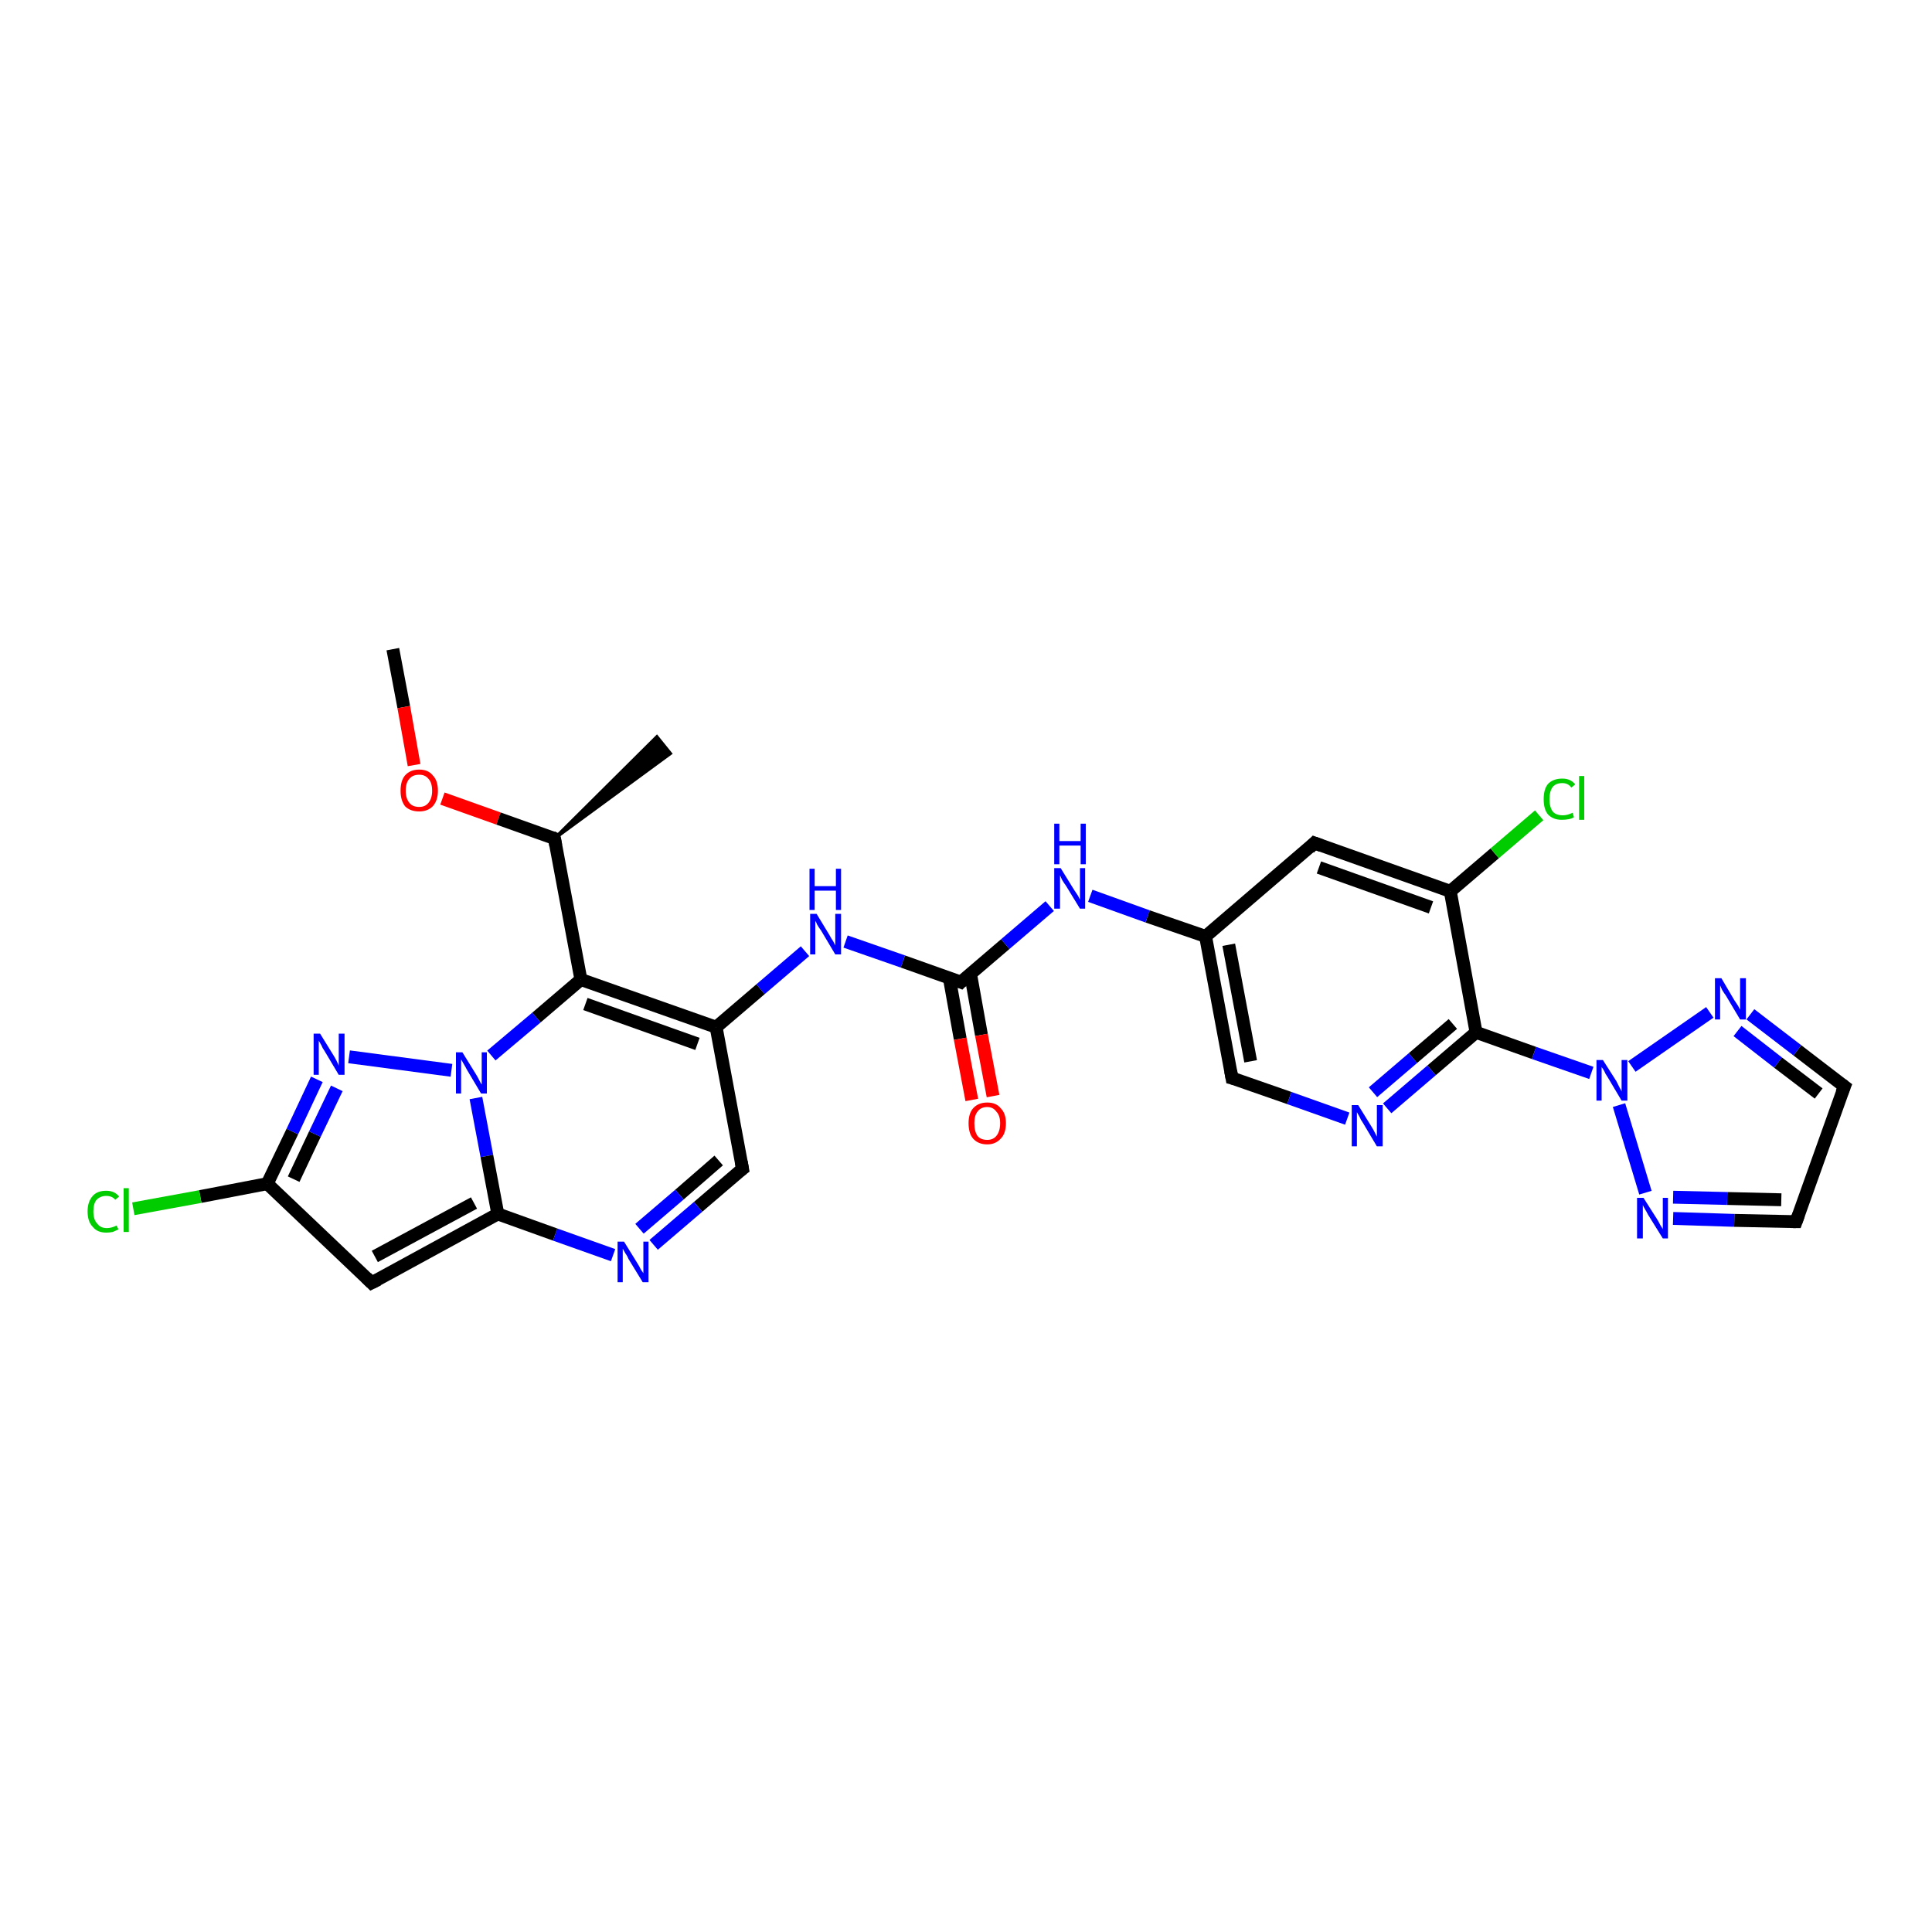 <?xml version='1.0' encoding='iso-8859-1'?>
<svg version='1.1' baseProfile='full'
              xmlns='http://www.w3.org/2000/svg'
                      xmlns:rdkit='http://www.rdkit.org/xml'
                      xmlns:xlink='http://www.w3.org/1999/xlink'
                  xml:space='preserve'
width='300px' height='300px' viewBox='0 0 300 300'>
<!-- END OF HEADER -->
<rect style='opacity:1.0;fill:#FFFFFF;stroke:none' width='300.0' height='300.0' x='0.0' y='0.0'> </rect>
<path class='bond-0 atom-0 atom-1' d='M 61.0,100.8 L 62.7,109.8' style='fill:none;fill-rule:evenodd;stroke:#000000;stroke-width:2.0px;stroke-linecap:butt;stroke-linejoin:miter;stroke-opacity:1' />
<path class='bond-0 atom-0 atom-1' d='M 62.7,109.8 L 64.3,118.8' style='fill:none;fill-rule:evenodd;stroke:#FF0000;stroke-width:2.0px;stroke-linecap:butt;stroke-linejoin:miter;stroke-opacity:1' />
<path class='bond-1 atom-1 atom-2' d='M 68.7,124.0 L 77.4,127.1' style='fill:none;fill-rule:evenodd;stroke:#FF0000;stroke-width:2.0px;stroke-linecap:butt;stroke-linejoin:miter;stroke-opacity:1' />
<path class='bond-1 atom-1 atom-2' d='M 77.4,127.1 L 86.1,130.2' style='fill:none;fill-rule:evenodd;stroke:#000000;stroke-width:2.0px;stroke-linecap:butt;stroke-linejoin:miter;stroke-opacity:1' />
<path class='bond-2 atom-2 atom-3' d='M 86.1,130.2 L 102.0,114.4 L 104.1,117.0 Z' style='fill:#000000;fill-rule:evenodd;fill-opacity:1;stroke:#000000;stroke-width:0.5px;stroke-linecap:butt;stroke-linejoin:miter;stroke-opacity:1;' />
<path class='bond-3 atom-2 atom-4' d='M 86.1,130.2 L 90.2,152.1' style='fill:none;fill-rule:evenodd;stroke:#000000;stroke-width:2.0px;stroke-linecap:butt;stroke-linejoin:miter;stroke-opacity:1' />
<path class='bond-4 atom-4 atom-5' d='M 90.2,152.1 L 111.2,159.5' style='fill:none;fill-rule:evenodd;stroke:#000000;stroke-width:2.0px;stroke-linecap:butt;stroke-linejoin:miter;stroke-opacity:1' />
<path class='bond-4 atom-4 atom-5' d='M 90.9,155.9 L 108.3,162.1' style='fill:none;fill-rule:evenodd;stroke:#000000;stroke-width:2.0px;stroke-linecap:butt;stroke-linejoin:miter;stroke-opacity:1' />
<path class='bond-5 atom-5 atom-6' d='M 111.2,159.5 L 118.1,153.6' style='fill:none;fill-rule:evenodd;stroke:#000000;stroke-width:2.0px;stroke-linecap:butt;stroke-linejoin:miter;stroke-opacity:1' />
<path class='bond-5 atom-5 atom-6' d='M 118.1,153.6 L 125.0,147.7' style='fill:none;fill-rule:evenodd;stroke:#0000FF;stroke-width:2.0px;stroke-linecap:butt;stroke-linejoin:miter;stroke-opacity:1' />
<path class='bond-6 atom-6 atom-7' d='M 131.3,146.2 L 140.2,149.3' style='fill:none;fill-rule:evenodd;stroke:#0000FF;stroke-width:2.0px;stroke-linecap:butt;stroke-linejoin:miter;stroke-opacity:1' />
<path class='bond-6 atom-6 atom-7' d='M 140.2,149.3 L 149.2,152.5' style='fill:none;fill-rule:evenodd;stroke:#000000;stroke-width:2.0px;stroke-linecap:butt;stroke-linejoin:miter;stroke-opacity:1' />
<path class='bond-7 atom-7 atom-8' d='M 147.4,151.8 L 149.1,161.3' style='fill:none;fill-rule:evenodd;stroke:#000000;stroke-width:2.0px;stroke-linecap:butt;stroke-linejoin:miter;stroke-opacity:1' />
<path class='bond-7 atom-7 atom-8' d='M 149.1,161.3 L 150.9,170.8' style='fill:none;fill-rule:evenodd;stroke:#FF0000;stroke-width:2.0px;stroke-linecap:butt;stroke-linejoin:miter;stroke-opacity:1' />
<path class='bond-7 atom-7 atom-8' d='M 150.7,151.2 L 152.4,160.7' style='fill:none;fill-rule:evenodd;stroke:#000000;stroke-width:2.0px;stroke-linecap:butt;stroke-linejoin:miter;stroke-opacity:1' />
<path class='bond-7 atom-7 atom-8' d='M 152.4,160.7 L 154.2,170.2' style='fill:none;fill-rule:evenodd;stroke:#FF0000;stroke-width:2.0px;stroke-linecap:butt;stroke-linejoin:miter;stroke-opacity:1' />
<path class='bond-8 atom-7 atom-9' d='M 149.2,152.5 L 156.1,146.6' style='fill:none;fill-rule:evenodd;stroke:#000000;stroke-width:2.0px;stroke-linecap:butt;stroke-linejoin:miter;stroke-opacity:1' />
<path class='bond-8 atom-7 atom-9' d='M 156.1,146.6 L 163.0,140.7' style='fill:none;fill-rule:evenodd;stroke:#0000FF;stroke-width:2.0px;stroke-linecap:butt;stroke-linejoin:miter;stroke-opacity:1' />
<path class='bond-9 atom-9 atom-10' d='M 169.3,139.1 L 178.2,142.3' style='fill:none;fill-rule:evenodd;stroke:#0000FF;stroke-width:2.0px;stroke-linecap:butt;stroke-linejoin:miter;stroke-opacity:1' />
<path class='bond-9 atom-9 atom-10' d='M 178.2,142.3 L 187.2,145.4' style='fill:none;fill-rule:evenodd;stroke:#000000;stroke-width:2.0px;stroke-linecap:butt;stroke-linejoin:miter;stroke-opacity:1' />
<path class='bond-10 atom-10 atom-11' d='M 187.2,145.4 L 191.3,167.4' style='fill:none;fill-rule:evenodd;stroke:#000000;stroke-width:2.0px;stroke-linecap:butt;stroke-linejoin:miter;stroke-opacity:1' />
<path class='bond-10 atom-10 atom-11' d='M 190.8,146.7 L 194.2,164.8' style='fill:none;fill-rule:evenodd;stroke:#000000;stroke-width:2.0px;stroke-linecap:butt;stroke-linejoin:miter;stroke-opacity:1' />
<path class='bond-11 atom-11 atom-12' d='M 191.3,167.4 L 200.2,170.5' style='fill:none;fill-rule:evenodd;stroke:#000000;stroke-width:2.0px;stroke-linecap:butt;stroke-linejoin:miter;stroke-opacity:1' />
<path class='bond-11 atom-11 atom-12' d='M 200.2,170.5 L 209.2,173.7' style='fill:none;fill-rule:evenodd;stroke:#0000FF;stroke-width:2.0px;stroke-linecap:butt;stroke-linejoin:miter;stroke-opacity:1' />
<path class='bond-12 atom-12 atom-13' d='M 215.4,172.1 L 222.3,166.2' style='fill:none;fill-rule:evenodd;stroke:#0000FF;stroke-width:2.0px;stroke-linecap:butt;stroke-linejoin:miter;stroke-opacity:1' />
<path class='bond-12 atom-12 atom-13' d='M 222.3,166.2 L 229.2,160.3' style='fill:none;fill-rule:evenodd;stroke:#000000;stroke-width:2.0px;stroke-linecap:butt;stroke-linejoin:miter;stroke-opacity:1' />
<path class='bond-12 atom-12 atom-13' d='M 213.2,169.6 L 219.4,164.3' style='fill:none;fill-rule:evenodd;stroke:#0000FF;stroke-width:2.0px;stroke-linecap:butt;stroke-linejoin:miter;stroke-opacity:1' />
<path class='bond-12 atom-12 atom-13' d='M 219.4,164.3 L 225.6,159.0' style='fill:none;fill-rule:evenodd;stroke:#000000;stroke-width:2.0px;stroke-linecap:butt;stroke-linejoin:miter;stroke-opacity:1' />
<path class='bond-13 atom-13 atom-14' d='M 229.2,160.3 L 225.2,138.4' style='fill:none;fill-rule:evenodd;stroke:#000000;stroke-width:2.0px;stroke-linecap:butt;stroke-linejoin:miter;stroke-opacity:1' />
<path class='bond-14 atom-14 atom-15' d='M 225.2,138.4 L 232.1,132.5' style='fill:none;fill-rule:evenodd;stroke:#000000;stroke-width:2.0px;stroke-linecap:butt;stroke-linejoin:miter;stroke-opacity:1' />
<path class='bond-14 atom-14 atom-15' d='M 232.1,132.5 L 239.0,126.6' style='fill:none;fill-rule:evenodd;stroke:#00CC00;stroke-width:2.0px;stroke-linecap:butt;stroke-linejoin:miter;stroke-opacity:1' />
<path class='bond-15 atom-14 atom-16' d='M 225.2,138.4 L 204.1,130.9' style='fill:none;fill-rule:evenodd;stroke:#000000;stroke-width:2.0px;stroke-linecap:butt;stroke-linejoin:miter;stroke-opacity:1' />
<path class='bond-15 atom-14 atom-16' d='M 222.2,140.9 L 204.8,134.7' style='fill:none;fill-rule:evenodd;stroke:#000000;stroke-width:2.0px;stroke-linecap:butt;stroke-linejoin:miter;stroke-opacity:1' />
<path class='bond-16 atom-13 atom-17' d='M 229.2,160.3 L 238.2,163.5' style='fill:none;fill-rule:evenodd;stroke:#000000;stroke-width:2.0px;stroke-linecap:butt;stroke-linejoin:miter;stroke-opacity:1' />
<path class='bond-16 atom-13 atom-17' d='M 238.2,163.5 L 247.1,166.6' style='fill:none;fill-rule:evenodd;stroke:#0000FF;stroke-width:2.0px;stroke-linecap:butt;stroke-linejoin:miter;stroke-opacity:1' />
<path class='bond-17 atom-17 atom-18' d='M 253.4,165.6 L 265.5,157.2' style='fill:none;fill-rule:evenodd;stroke:#0000FF;stroke-width:2.0px;stroke-linecap:butt;stroke-linejoin:miter;stroke-opacity:1' />
<path class='bond-18 atom-18 atom-19' d='M 271.8,157.5 L 279.1,163.1' style='fill:none;fill-rule:evenodd;stroke:#0000FF;stroke-width:2.0px;stroke-linecap:butt;stroke-linejoin:miter;stroke-opacity:1' />
<path class='bond-18 atom-18 atom-19' d='M 279.1,163.1 L 286.4,168.7' style='fill:none;fill-rule:evenodd;stroke:#000000;stroke-width:2.0px;stroke-linecap:butt;stroke-linejoin:miter;stroke-opacity:1' />
<path class='bond-18 atom-18 atom-19' d='M 269.8,160.1 L 276.1,165.0' style='fill:none;fill-rule:evenodd;stroke:#0000FF;stroke-width:2.0px;stroke-linecap:butt;stroke-linejoin:miter;stroke-opacity:1' />
<path class='bond-18 atom-18 atom-19' d='M 276.1,165.0 L 282.4,169.8' style='fill:none;fill-rule:evenodd;stroke:#000000;stroke-width:2.0px;stroke-linecap:butt;stroke-linejoin:miter;stroke-opacity:1' />
<path class='bond-19 atom-19 atom-20' d='M 286.4,168.7 L 278.9,189.7' style='fill:none;fill-rule:evenodd;stroke:#000000;stroke-width:2.0px;stroke-linecap:butt;stroke-linejoin:miter;stroke-opacity:1' />
<path class='bond-20 atom-20 atom-21' d='M 278.9,189.7 L 269.3,189.5' style='fill:none;fill-rule:evenodd;stroke:#000000;stroke-width:2.0px;stroke-linecap:butt;stroke-linejoin:miter;stroke-opacity:1' />
<path class='bond-20 atom-20 atom-21' d='M 269.3,189.5 L 259.8,189.2' style='fill:none;fill-rule:evenodd;stroke:#0000FF;stroke-width:2.0px;stroke-linecap:butt;stroke-linejoin:miter;stroke-opacity:1' />
<path class='bond-20 atom-20 atom-21' d='M 276.6,186.3 L 268.2,186.1' style='fill:none;fill-rule:evenodd;stroke:#000000;stroke-width:2.0px;stroke-linecap:butt;stroke-linejoin:miter;stroke-opacity:1' />
<path class='bond-20 atom-20 atom-21' d='M 268.2,186.1 L 259.8,185.9' style='fill:none;fill-rule:evenodd;stroke:#0000FF;stroke-width:2.0px;stroke-linecap:butt;stroke-linejoin:miter;stroke-opacity:1' />
<path class='bond-21 atom-5 atom-22' d='M 111.2,159.5 L 115.3,181.5' style='fill:none;fill-rule:evenodd;stroke:#000000;stroke-width:2.0px;stroke-linecap:butt;stroke-linejoin:miter;stroke-opacity:1' />
<path class='bond-22 atom-22 atom-23' d='M 115.3,181.5 L 108.4,187.4' style='fill:none;fill-rule:evenodd;stroke:#000000;stroke-width:2.0px;stroke-linecap:butt;stroke-linejoin:miter;stroke-opacity:1' />
<path class='bond-22 atom-22 atom-23' d='M 108.4,187.4 L 101.5,193.3' style='fill:none;fill-rule:evenodd;stroke:#0000FF;stroke-width:2.0px;stroke-linecap:butt;stroke-linejoin:miter;stroke-opacity:1' />
<path class='bond-22 atom-22 atom-23' d='M 111.6,180.2 L 105.5,185.5' style='fill:none;fill-rule:evenodd;stroke:#000000;stroke-width:2.0px;stroke-linecap:butt;stroke-linejoin:miter;stroke-opacity:1' />
<path class='bond-22 atom-22 atom-23' d='M 105.5,185.5 L 99.3,190.8' style='fill:none;fill-rule:evenodd;stroke:#0000FF;stroke-width:2.0px;stroke-linecap:butt;stroke-linejoin:miter;stroke-opacity:1' />
<path class='bond-23 atom-23 atom-24' d='M 95.2,194.9 L 86.2,191.7' style='fill:none;fill-rule:evenodd;stroke:#0000FF;stroke-width:2.0px;stroke-linecap:butt;stroke-linejoin:miter;stroke-opacity:1' />
<path class='bond-23 atom-23 atom-24' d='M 86.2,191.7 L 77.3,188.5' style='fill:none;fill-rule:evenodd;stroke:#000000;stroke-width:2.0px;stroke-linecap:butt;stroke-linejoin:miter;stroke-opacity:1' />
<path class='bond-24 atom-24 atom-25' d='M 77.3,188.5 L 57.7,199.2' style='fill:none;fill-rule:evenodd;stroke:#000000;stroke-width:2.0px;stroke-linecap:butt;stroke-linejoin:miter;stroke-opacity:1' />
<path class='bond-24 atom-24 atom-25' d='M 73.6,186.8 L 58.2,195.1' style='fill:none;fill-rule:evenodd;stroke:#000000;stroke-width:2.0px;stroke-linecap:butt;stroke-linejoin:miter;stroke-opacity:1' />
<path class='bond-25 atom-25 atom-26' d='M 57.7,199.2 L 41.5,183.8' style='fill:none;fill-rule:evenodd;stroke:#000000;stroke-width:2.0px;stroke-linecap:butt;stroke-linejoin:miter;stroke-opacity:1' />
<path class='bond-26 atom-26 atom-27' d='M 41.5,183.8 L 31.1,185.8' style='fill:none;fill-rule:evenodd;stroke:#000000;stroke-width:2.0px;stroke-linecap:butt;stroke-linejoin:miter;stroke-opacity:1' />
<path class='bond-26 atom-26 atom-27' d='M 31.1,185.8 L 20.7,187.7' style='fill:none;fill-rule:evenodd;stroke:#00CC00;stroke-width:2.0px;stroke-linecap:butt;stroke-linejoin:miter;stroke-opacity:1' />
<path class='bond-27 atom-26 atom-28' d='M 41.5,183.8 L 45.4,175.7' style='fill:none;fill-rule:evenodd;stroke:#000000;stroke-width:2.0px;stroke-linecap:butt;stroke-linejoin:miter;stroke-opacity:1' />
<path class='bond-27 atom-26 atom-28' d='M 45.4,175.7 L 49.2,167.6' style='fill:none;fill-rule:evenodd;stroke:#0000FF;stroke-width:2.0px;stroke-linecap:butt;stroke-linejoin:miter;stroke-opacity:1' />
<path class='bond-27 atom-26 atom-28' d='M 45.6,183.1 L 48.9,176.1' style='fill:none;fill-rule:evenodd;stroke:#000000;stroke-width:2.0px;stroke-linecap:butt;stroke-linejoin:miter;stroke-opacity:1' />
<path class='bond-27 atom-26 atom-28' d='M 48.9,176.1 L 52.3,169.0' style='fill:none;fill-rule:evenodd;stroke:#0000FF;stroke-width:2.0px;stroke-linecap:butt;stroke-linejoin:miter;stroke-opacity:1' />
<path class='bond-28 atom-28 atom-29' d='M 54.2,164.1 L 70.1,166.2' style='fill:none;fill-rule:evenodd;stroke:#0000FF;stroke-width:2.0px;stroke-linecap:butt;stroke-linejoin:miter;stroke-opacity:1' />
<path class='bond-29 atom-29 atom-4' d='M 76.3,163.9 L 83.3,158.0' style='fill:none;fill-rule:evenodd;stroke:#0000FF;stroke-width:2.0px;stroke-linecap:butt;stroke-linejoin:miter;stroke-opacity:1' />
<path class='bond-29 atom-29 atom-4' d='M 83.3,158.0 L 90.2,152.1' style='fill:none;fill-rule:evenodd;stroke:#000000;stroke-width:2.0px;stroke-linecap:butt;stroke-linejoin:miter;stroke-opacity:1' />
<path class='bond-30 atom-16 atom-10' d='M 204.1,130.9 L 187.2,145.4' style='fill:none;fill-rule:evenodd;stroke:#000000;stroke-width:2.0px;stroke-linecap:butt;stroke-linejoin:miter;stroke-opacity:1' />
<path class='bond-31 atom-21 atom-17' d='M 255.5,185.2 L 251.4,171.6' style='fill:none;fill-rule:evenodd;stroke:#0000FF;stroke-width:2.0px;stroke-linecap:butt;stroke-linejoin:miter;stroke-opacity:1' />
<path class='bond-32 atom-29 atom-24' d='M 73.9,170.5 L 75.6,179.5' style='fill:none;fill-rule:evenodd;stroke:#0000FF;stroke-width:2.0px;stroke-linecap:butt;stroke-linejoin:miter;stroke-opacity:1' />
<path class='bond-32 atom-29 atom-24' d='M 75.6,179.5 L 77.3,188.5' style='fill:none;fill-rule:evenodd;stroke:#000000;stroke-width:2.0px;stroke-linecap:butt;stroke-linejoin:miter;stroke-opacity:1' />
<path d='M 85.7,130.0 L 86.1,130.2 L 86.3,131.3' style='fill:none;stroke:#000000;stroke-width:2.0px;stroke-linecap:butt;stroke-linejoin:miter;stroke-opacity:1;' />
<path d='M 148.7,152.3 L 149.2,152.5 L 149.5,152.2' style='fill:none;stroke:#000000;stroke-width:2.0px;stroke-linecap:butt;stroke-linejoin:miter;stroke-opacity:1;' />
<path d='M 191.1,166.3 L 191.3,167.4 L 191.7,167.5' style='fill:none;stroke:#000000;stroke-width:2.0px;stroke-linecap:butt;stroke-linejoin:miter;stroke-opacity:1;' />
<path d='M 205.2,131.3 L 204.1,130.9 L 203.3,131.7' style='fill:none;stroke:#000000;stroke-width:2.0px;stroke-linecap:butt;stroke-linejoin:miter;stroke-opacity:1;' />
<path d='M 286.0,168.4 L 286.4,168.7 L 286.0,169.7' style='fill:none;stroke:#000000;stroke-width:2.0px;stroke-linecap:butt;stroke-linejoin:miter;stroke-opacity:1;' />
<path d='M 279.3,188.6 L 278.9,189.7 L 278.4,189.7' style='fill:none;stroke:#000000;stroke-width:2.0px;stroke-linecap:butt;stroke-linejoin:miter;stroke-opacity:1;' />
<path d='M 115.1,180.4 L 115.3,181.5 L 114.9,181.8' style='fill:none;stroke:#000000;stroke-width:2.0px;stroke-linecap:butt;stroke-linejoin:miter;stroke-opacity:1;' />
<path d='M 58.7,198.7 L 57.7,199.2 L 56.9,198.4' style='fill:none;stroke:#000000;stroke-width:2.0px;stroke-linecap:butt;stroke-linejoin:miter;stroke-opacity:1;' />
<path class='atom-1' d='M 62.2 122.8
Q 62.2 121.2, 62.9 120.4
Q 63.7 119.5, 65.1 119.5
Q 66.5 119.5, 67.2 120.4
Q 68.0 121.2, 68.0 122.8
Q 68.0 124.3, 67.2 125.2
Q 66.4 126.0, 65.1 126.0
Q 63.7 126.0, 62.9 125.2
Q 62.2 124.3, 62.2 122.8
M 65.1 125.3
Q 66.0 125.3, 66.5 124.7
Q 67.1 124.0, 67.1 122.8
Q 67.1 121.5, 66.5 120.9
Q 66.0 120.3, 65.1 120.3
Q 64.1 120.3, 63.6 120.9
Q 63.0 121.5, 63.0 122.8
Q 63.0 124.0, 63.6 124.7
Q 64.1 125.3, 65.1 125.3
' fill='#FF0000'/>
<path class='atom-6' d='M 126.8 141.9
L 128.8 145.2
Q 129.0 145.6, 129.4 146.2
Q 129.7 146.8, 129.7 146.8
L 129.7 141.9
L 130.6 141.9
L 130.6 148.2
L 129.7 148.2
L 127.5 144.5
Q 127.2 144.1, 126.9 143.6
Q 126.7 143.1, 126.6 143.0
L 126.6 148.2
L 125.8 148.2
L 125.8 141.9
L 126.8 141.9
' fill='#0000FF'/>
<path class='atom-6' d='M 125.7 134.9
L 126.5 134.9
L 126.5 137.6
L 129.8 137.6
L 129.8 134.9
L 130.6 134.9
L 130.6 141.3
L 129.8 141.3
L 129.8 138.3
L 126.5 138.3
L 126.5 141.3
L 125.7 141.3
L 125.7 134.9
' fill='#0000FF'/>
<path class='atom-8' d='M 150.4 174.4
Q 150.4 172.9, 151.1 172.1
Q 151.9 171.2, 153.3 171.2
Q 154.7 171.2, 155.4 172.1
Q 156.2 172.9, 156.2 174.4
Q 156.2 176.0, 155.4 176.8
Q 154.6 177.7, 153.3 177.7
Q 151.9 177.7, 151.1 176.8
Q 150.4 176.0, 150.4 174.4
M 153.3 177.0
Q 154.2 177.0, 154.7 176.4
Q 155.3 175.7, 155.3 174.4
Q 155.3 173.2, 154.7 172.6
Q 154.2 171.9, 153.3 171.9
Q 152.3 171.9, 151.8 172.6
Q 151.3 173.2, 151.3 174.4
Q 151.3 175.7, 151.8 176.4
Q 152.3 177.0, 153.3 177.0
' fill='#FF0000'/>
<path class='atom-9' d='M 164.7 134.8
L 166.8 138.2
Q 167.0 138.5, 167.4 139.1
Q 167.7 139.7, 167.7 139.7
L 167.7 134.8
L 168.5 134.8
L 168.5 141.1
L 167.7 141.1
L 165.5 137.5
Q 165.2 137.1, 164.9 136.6
Q 164.7 136.1, 164.6 135.9
L 164.6 141.1
L 163.7 141.1
L 163.7 134.8
L 164.7 134.8
' fill='#0000FF'/>
<path class='atom-9' d='M 163.7 127.9
L 164.5 127.9
L 164.5 130.6
L 167.8 130.6
L 167.8 127.9
L 168.6 127.9
L 168.6 134.2
L 167.8 134.2
L 167.8 131.3
L 164.5 131.3
L 164.5 134.2
L 163.7 134.2
L 163.7 127.9
' fill='#0000FF'/>
<path class='atom-12' d='M 210.9 171.6
L 213.0 175.0
Q 213.2 175.3, 213.5 175.9
Q 213.8 176.5, 213.8 176.5
L 213.8 171.6
L 214.7 171.6
L 214.7 178.0
L 213.8 178.0
L 211.6 174.3
Q 211.3 173.9, 211.1 173.4
Q 210.8 172.9, 210.7 172.7
L 210.7 178.0
L 209.9 178.0
L 209.9 171.6
L 210.9 171.6
' fill='#0000FF'/>
<path class='atom-15' d='M 239.7 124.1
Q 239.7 122.5, 240.4 121.7
Q 241.2 120.9, 242.6 120.9
Q 243.9 120.9, 244.6 121.8
L 244.0 122.3
Q 243.5 121.6, 242.6 121.6
Q 241.6 121.6, 241.1 122.2
Q 240.6 122.9, 240.6 124.1
Q 240.6 125.3, 241.1 126.0
Q 241.6 126.6, 242.7 126.6
Q 243.4 126.6, 244.2 126.2
L 244.4 126.9
Q 244.1 127.1, 243.6 127.2
Q 243.1 127.3, 242.5 127.3
Q 241.2 127.3, 240.4 126.5
Q 239.7 125.7, 239.7 124.1
' fill='#00CC00'/>
<path class='atom-15' d='M 245.2 120.5
L 246.0 120.5
L 246.0 127.3
L 245.2 127.3
L 245.2 120.5
' fill='#00CC00'/>
<path class='atom-17' d='M 248.9 164.6
L 251.0 167.9
Q 251.2 168.3, 251.5 168.9
Q 251.8 169.4, 251.8 169.5
L 251.8 164.6
L 252.7 164.6
L 252.7 170.9
L 251.8 170.9
L 249.6 167.2
Q 249.3 166.8, 249.1 166.3
Q 248.8 165.8, 248.7 165.7
L 248.7 170.9
L 247.9 170.9
L 247.9 164.6
L 248.9 164.6
' fill='#0000FF'/>
<path class='atom-18' d='M 267.3 151.9
L 269.3 155.3
Q 269.5 155.6, 269.9 156.2
Q 270.2 156.8, 270.2 156.8
L 270.2 151.9
L 271.1 151.9
L 271.1 158.3
L 270.2 158.3
L 268.0 154.6
Q 267.7 154.2, 267.4 153.7
Q 267.2 153.2, 267.1 153.0
L 267.1 158.3
L 266.3 158.3
L 266.3 151.9
L 267.3 151.9
' fill='#0000FF'/>
<path class='atom-21' d='M 255.2 186.0
L 257.3 189.3
Q 257.5 189.6, 257.8 190.2
Q 258.2 190.8, 258.2 190.9
L 258.2 186.0
L 259.0 186.0
L 259.0 192.3
L 258.2 192.3
L 255.9 188.6
Q 255.7 188.2, 255.4 187.7
Q 255.1 187.2, 255.1 187.1
L 255.1 192.3
L 254.2 192.3
L 254.2 186.0
L 255.2 186.0
' fill='#0000FF'/>
<path class='atom-23' d='M 96.9 192.8
L 99.0 196.2
Q 99.2 196.5, 99.5 197.1
Q 99.9 197.7, 99.9 197.7
L 99.9 192.8
L 100.7 192.8
L 100.7 199.1
L 99.8 199.1
L 97.6 195.5
Q 97.4 195.0, 97.1 194.6
Q 96.8 194.1, 96.7 193.9
L 96.7 199.1
L 95.9 199.1
L 95.9 192.8
L 96.9 192.8
' fill='#0000FF'/>
<path class='atom-27' d='M 13.6 188.1
Q 13.6 186.6, 14.4 185.7
Q 15.1 184.9, 16.5 184.9
Q 17.8 184.9, 18.5 185.8
L 17.9 186.3
Q 17.4 185.7, 16.5 185.7
Q 15.6 185.7, 15.0 186.3
Q 14.5 186.9, 14.5 188.1
Q 14.5 189.4, 15.1 190.0
Q 15.6 190.7, 16.6 190.7
Q 17.3 190.7, 18.1 190.3
L 18.4 190.9
Q 18.0 191.1, 17.5 191.3
Q 17.0 191.4, 16.5 191.4
Q 15.1 191.4, 14.4 190.5
Q 13.6 189.7, 13.6 188.1
' fill='#00CC00'/>
<path class='atom-27' d='M 19.2 184.5
L 20.0 184.5
L 20.0 191.3
L 19.2 191.3
L 19.2 184.5
' fill='#00CC00'/>
<path class='atom-28' d='M 49.7 160.5
L 51.8 163.9
Q 52.0 164.2, 52.3 164.8
Q 52.6 165.4, 52.6 165.5
L 52.6 160.5
L 53.5 160.5
L 53.5 166.9
L 52.6 166.9
L 50.4 163.2
Q 50.1 162.8, 49.9 162.3
Q 49.6 161.8, 49.5 161.6
L 49.5 166.9
L 48.7 166.9
L 48.7 160.5
L 49.7 160.5
' fill='#0000FF'/>
<path class='atom-29' d='M 71.8 163.4
L 73.9 166.8
Q 74.1 167.1, 74.4 167.7
Q 74.7 168.3, 74.8 168.4
L 74.8 163.4
L 75.6 163.4
L 75.6 169.8
L 74.7 169.8
L 72.5 166.1
Q 72.3 165.7, 72.0 165.2
Q 71.7 164.7, 71.6 164.5
L 71.6 169.8
L 70.8 169.8
L 70.8 163.4
L 71.8 163.4
' fill='#0000FF'/>
</svg>
